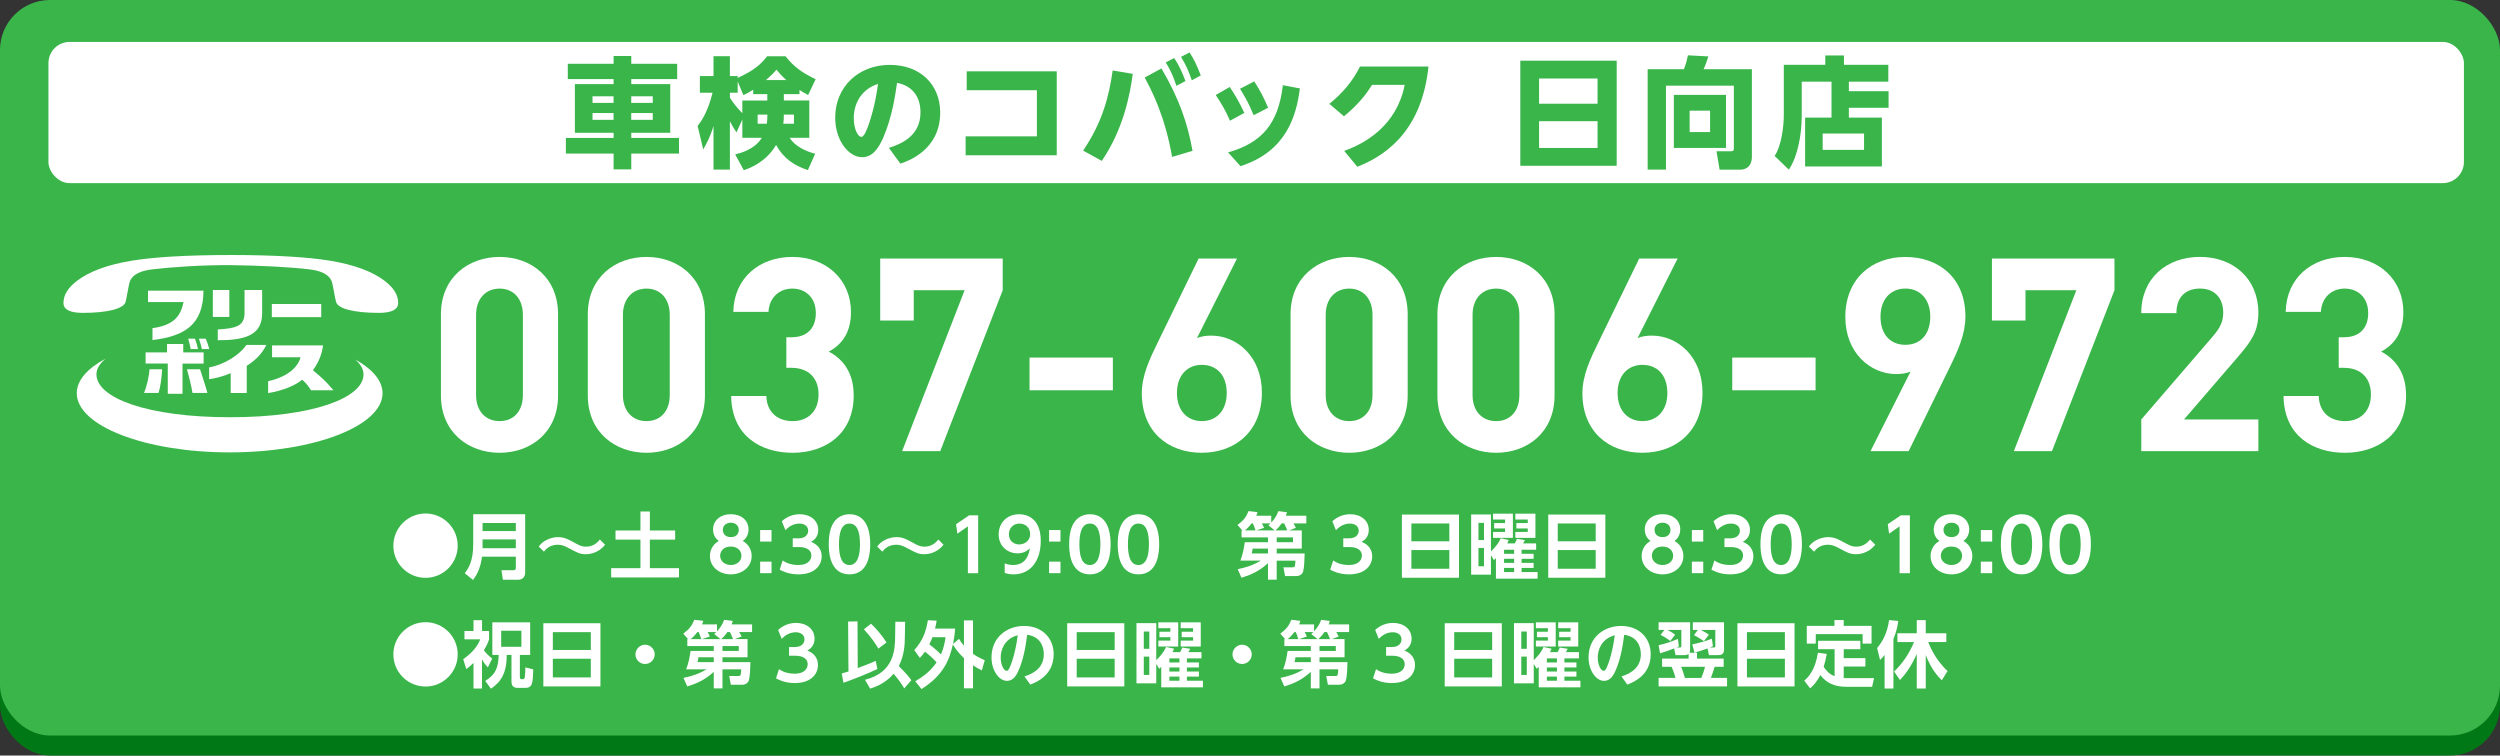 <?xml version="1.0" encoding="UTF-8"?><svg id="_レイヤー_2" xmlns="http://www.w3.org/2000/svg" viewBox="0 0 690.07 208.54"><rect x="0" y="0" width="690.07" height="208.54" fill="#333333" stroke="none"/><defs><style>.cls-1{fill:#fff;}.cls-2{fill:#39b54a;}.cls-3{fill:#007816;}</style></defs><g id="_内容_共通_"><rect class="cls-3" y="5.52" width="690.07" height="203.02" rx="13.8" ry="13.8"/><rect class="cls-2" width="690.07" height="203.02" rx="13.8" ry="13.8"/><rect class="cls-1" x="13.37" y="11.57" width="666.74" height="38.98" rx="5.84" ry="5.84"/><path class="cls-2" d="m186.92,21.83h-12.67v1.39h10.76v13.43h-10.76v1.42h13.17v4.32h-13.17v4.36h-4.88v-4.36h-13.17v-4.32h13.17v-1.42h-10.69v-13.43h10.69v-1.39h-12.64v-4.22h12.64v-2.15h4.88v2.15h12.67v4.22Zm-23.37,4.75v1.82h5.81v-1.82h-5.81Zm0,4.62v1.88h5.81v-1.88h-5.81Zm10.69-4.62v1.82h5.94v-1.82h-5.94Zm0,4.62v1.88h5.94v-1.88h-5.94Z"/><path class="cls-2" d="m220.68,25.99h-4.32v1.75h7.03v10.3h-5.41c1.42,2.38,4.62,3.8,7.03,4.39l-2.01,4.52c-3.73-1.22-6.7-3.17-8.78-6.93-1.95,3.37-5.21,5.74-8.91,6.96l-2.38-4.36c1.35-.33,5.31-1.29,7.36-4.59h-5.38v-5.05l-1.62,3.56c-.46-.66-.99-1.45-1.82-3.1v13.37h-4.52v-12.05c-.23.79-1.06,3.53-2.84,6.47l-1.55-6.47c.92-1.19,2.74-3.56,4.13-9.17h-3.5v-4.59h3.76v-5.48h4.52v5.48h2.15v.5c5.05-2.24,6.8-4.29,8.12-5.97h5.08c2.38,3,4.62,4.55,8.32,6.34l-2.08,4.36c-1.39-.76-1.85-1.06-2.38-1.39v1.15Zm-12.77-1.22c-1.06.69-1.88,1.09-2.71,1.48l-1.58-3.76v3.1h-2.15v1.39c.96,1.52,2.11,2.94,3.43,4.26v-3.5h6.9v-1.75h-3.89v-1.22Zm3.89,6.87h-2.67v2.51h2.51c.07-.36.17-1.02.17-1.95v-.56Zm5.25-9.54c-1.42-1.29-2.11-2.11-2.74-2.87-.69.83-1.16,1.35-2.87,2.87h5.61Zm2.11,12.05v-2.51h-2.81c0,1.06,0,1.39-.13,2.51h2.94Z"/><path class="cls-2" d="m245.37,40.81c3.63-1.12,8.71-3.43,8.71-9.8,0-1.58-.26-6.9-6.47-8.15-.5,3.46-1.35,9.41-3.76,15.02-1.32,3.04-2.97,5.51-5.88,5.51-3.73,0-7.43-4.62-7.43-10.93,0-8.35,6.27-14.55,15.12-14.55,8.15,0,13.86,5.25,13.86,13.17,0,10.4-9.04,13.43-10.99,14.09l-3.17-4.36Zm-9.7-8.18c0,3,1.12,5.15,2.11,5.15.79,0,1.62-2.31,2.01-3.43,1.68-4.85,2.31-9.31,2.57-11.19-4.55,1.45-6.7,5.35-6.7,9.47Z"/><path class="cls-2" d="m266.54,37.64h19.67v-12.74h-19.37v-5.21h24.85v23.17h-25.15v-5.21Z"/><path class="cls-2" d="m312.67,20.38c-.73,5.71-2.64,15.41-8.55,24.03l-5.15-2.84c5.45-7.99,7.23-15.41,8.15-22.11l5.54.92Zm10.86,22.94c-2.01-11.58-5.78-18.58-7.56-21.92l4.62-2.51c4.95,8.45,7.23,15.21,8.58,22.74l-5.64,1.68Zm.56-27.29c1.39,1.98,2.24,4.03,3.14,6.34l-2.51,1.32c-.83-2.54-1.55-4.19-2.94-6.47l2.31-1.19Zm4.26-1.55c1.32,2.01,2.01,3.56,3.1,6.34l-2.48,1.35c-.96-2.74-1.42-3.86-2.97-6.47l2.34-1.22Z"/><path class="cls-2" d="m339.44,24.01c1.49,2.21,2.71,4.32,4.03,7.16l-3.96,2.15c-1.22-2.77-2.18-4.46-3.93-7.1l3.86-2.21Zm19.37.4c-.99,7.49-3.66,17.36-16.4,21.45l-3.43-3.79c9.34-2.64,13.9-7.96,15.12-18.55l4.72.89Zm-12.61-1.95c1.62,2.51,2.71,4.59,3.83,7.29l-3.99,2.05c-1.19-2.87-2.08-4.62-3.76-7.29l3.93-2.05Z"/><path class="cls-2" d="m371.04,41.64c5.84-2.05,14.49-7,16.7-18.22h-9.01c-1.39,2.18-3.37,5.08-7.76,8.68l-4.03-3.43c3.76-3.07,6.4-6.21,8.45-10.3h18.91c-1.98,19.08-13.33,25.15-19.64,27.66l-3.63-4.39Z"/><path class="cls-2" d="m446.25,16.75v29.01h-26.6v-29.01h26.6Zm-21.42,11.88h16.14v-6.96h-16.14v6.96Zm0,4.82v7.39h16.14v-7.39h-16.14Z"/><path class="cls-2" d="m478.6,23.65h-18.75v23.17h-5.05v-27.72h10c.53-1.22.92-2.81,1.12-3.83l5.64.3c-.3.96-.79,2.38-1.32,3.53h13.33v24.13c0,3.37-2.51,3.6-3.1,3.6h-5.81l-.86-5.08h3.96c.83,0,.83-.36.83-.96v-17.13Zm-2.18,2.54v14.65h-14.39v-14.65h14.39Zm-10.03,4.36v5.91h5.64v-5.91h-5.64Z"/><path class="cls-2" d="m510.34,25.17h10.96v4.59h-10.96v2.71h9.11v13.47h-21.19v-13.47h7.29v-9.93h-8.22v9.41c0,4.95-1.02,11.09-3.56,14.88l-3.93-3.79c1.91-2.74,2.54-8.29,2.54-11.25v-13.9h11.45v-2.57h5.15v2.57h12.25v4.65h-10.89v2.64Zm4.19,11.68h-11.42v4.52h11.42v-4.52Z"/><path class="cls-1" d="m137.91,124.98c-8.66,0-16.2-5.67-16.2-15.83v-22.4c0-10.15,7.54-15.83,16.2-15.83s16.13,5.67,16.13,15.83v22.4c0,10.15-7.47,15.83-16.13,15.83Zm6.42-38.08c0-4.48-2.61-7.24-6.42-7.24s-6.5,2.76-6.5,7.24v22.17c0,4.48,2.69,7.17,6.5,7.17s6.42-2.69,6.42-7.17v-22.17Z"/><path class="cls-1" d="m178.45,124.98c-8.66,0-16.2-5.67-16.2-15.83v-22.4c0-10.15,7.54-15.83,16.2-15.83s16.13,5.67,16.13,15.83v22.4c0,10.15-7.47,15.83-16.13,15.83Zm6.42-38.08c0-4.48-2.61-7.24-6.42-7.24s-6.5,2.76-6.5,7.24v22.17c0,4.48,2.69,7.17,6.5,7.17s6.42-2.69,6.42-7.17v-22.17Z"/><path class="cls-1" d="m218.77,124.98c-8.66,0-16.8-4.55-16.95-15.68h9.71c.15,4.78,3.43,6.94,7.24,6.94,4.18,0,7.17-2.61,7.17-7.39,0-4.41-2.69-7.32-7.47-7.32h-1.42v-8.44h1.42c4.7,0,6.72-2.91,6.72-6.64,0-4.48-2.99-6.79-6.5-6.79s-6.35,2.39-6.57,6.42h-9.71c.22-9.48,7.32-15.16,16.28-15.16,9.41,0,16.2,6.27,16.2,15.23,0,5.75-2.61,9.03-6.12,10.9,3.81,2.02,6.87,5.67,6.87,12.1,0,10.6-7.77,15.83-16.87,15.83Z"/><path class="cls-1" d="m259.54,124.53h-10.53l17.25-44.42h-14.04v8.36h-9.26v-17.1h33.82v8.74l-17.25,44.42Z"/><path class="cls-1" d="m284.18,107.73v-9.03h23v9.03h-23Z"/><path class="cls-1" d="m331.74,124.98c-9.41,0-16.57-5.9-16.57-16.43,0-4.85,2.09-9.33,4.48-14.19l11.2-23h10.6l-11.05,21.95c1.27-.52,2.69-.67,3.96-.67,7.17,0,13.96,5.9,13.96,15.75,0,10.45-7.17,16.58-16.57,16.58Zm0-24.27c-3.96,0-6.87,2.84-6.87,7.77s2.91,7.76,6.87,7.76,6.87-2.84,6.87-7.76-2.76-7.77-6.87-7.77Z"/><path class="cls-1" d="m372.43,124.98c-8.66,0-16.2-5.67-16.2-15.83v-22.4c0-10.15,7.54-15.83,16.2-15.83s16.13,5.67,16.13,15.83v22.4c0,10.15-7.47,15.83-16.13,15.83Zm6.42-38.08c0-4.48-2.61-7.24-6.42-7.24s-6.5,2.76-6.5,7.24v22.17c0,4.48,2.69,7.17,6.5,7.17s6.42-2.69,6.42-7.17v-22.17Z"/><path class="cls-1" d="m412.97,124.98c-8.66,0-16.2-5.67-16.2-15.83v-22.4c0-10.15,7.54-15.83,16.2-15.83s16.13,5.67,16.13,15.83v22.4c0,10.15-7.47,15.83-16.13,15.83Zm6.42-38.08c0-4.48-2.61-7.24-6.42-7.24s-6.5,2.76-6.5,7.24v22.17c0,4.48,2.69,7.17,6.5,7.17s6.42-2.69,6.42-7.17v-22.17Z"/><path class="cls-1" d="m453.37,124.98c-9.41,0-16.58-5.9-16.58-16.43,0-4.85,2.09-9.33,4.48-14.19l11.2-23h10.6l-11.05,21.95c1.27-.52,2.69-.67,3.96-.67,7.17,0,13.96,5.9,13.96,15.75,0,10.45-7.17,16.58-16.57,16.58Zm0-24.27c-3.96,0-6.87,2.84-6.87,7.77s2.91,7.76,6.87,7.76,6.87-2.84,6.87-7.76-2.76-7.77-6.87-7.77Z"/><path class="cls-1" d="m478.15,107.73v-9.03h23v9.03h-23Z"/><path class="cls-1" d="m538.11,101.53l-11.27,23h-10.53l11.05-21.95c-1.27.52-2.69.67-3.96.67-7.17,0-14.04-5.9-14.04-15.75,0-10.45,7.17-16.57,16.57-16.57s16.58,5.9,16.58,16.43c0,4.85-2.02,9.33-4.41,14.19Zm-12.17-21.88c-3.96,0-6.87,2.84-6.87,7.77s2.76,7.76,6.87,7.76,6.87-2.84,6.87-7.76-2.91-7.77-6.87-7.77Z"/><path class="cls-1" d="m566.41,124.53h-10.53l17.25-44.42h-14.04v8.36h-9.26v-17.1h33.82v8.74l-17.25,44.42Z"/><path class="cls-1" d="m591.05,124.53v-8.74l19.86-23.07c1.94-2.31,2.76-3.96,2.76-6.42,0-3.96-2.31-6.65-6.42-6.65-3.21,0-6.5,1.64-6.5,6.79h-9.71c0-9.71,7.09-15.53,16.2-15.53s16.13,5.9,16.13,15.46c0,5.15-2.02,7.91-5.67,12.17l-14.86,17.25h20.53v8.74h-32.33Z"/><path class="cls-1" d="m647.27,124.98c-8.66,0-16.8-4.55-16.95-15.68h9.71c.15,4.78,3.43,6.94,7.24,6.94,4.18,0,7.17-2.61,7.17-7.39,0-4.41-2.69-7.32-7.47-7.32h-1.42v-8.44h1.42c4.7,0,6.72-2.91,6.72-6.64,0-4.48-2.99-6.79-6.5-6.79s-6.35,2.39-6.57,6.42h-9.71c.22-9.48,7.32-15.16,16.28-15.16,9.41,0,16.2,6.27,16.2,15.23,0,5.75-2.61,9.03-6.12,10.9,3.81,2.02,6.87,5.67,6.87,12.1,0,10.6-7.77,15.83-16.87,15.83Z"/><path class="cls-1" d="m98.09,99.26c1.45,1.27,2.25,2.65,2.25,4.07,0,6.54-14.12,11.84-36.86,11.84s-36.86-5.3-36.86-11.84c0-1.54.92-3.01,2.6-4.37-5.05,2.69-8.03,6-8.03,9.58,0,9.02,18.89,16.33,42.2,16.33s42.2-7.31,42.2-16.33c0-3.46-2.77-6.65-7.49-9.29Z"/><path class="cls-1" d="m63.71,73.19c7.77.08,16.5.53,21.59,1.15,2.79.33,5.69,1.16,6.39,3.73.33,1.21.69,3.86,1.07,5.27.52,1.89,5.02,3.02,11.81,3.02,3.56,0,5.34-.92,5.34-2.76,0-2.27-1.35-4.28-3.85-6.17-3.23-2.43-8.1-4.33-14.92-5.46-5.96-.99-15.1-1.58-27.42-1.58s-21.47.59-27.42,1.58c-6.83,1.13-11.69,3.03-14.93,5.46-2.51,1.89-3.85,3.9-3.85,6.17,0,1.84,1.77,2.76,5.33,2.76,6.79,0,11.29-1.13,11.81-3.02.38-1.41.75-4.06,1.07-5.27.7-2.57,3.6-3.4,6.39-3.73,5.09-.61,13.82-1.22,21.59-1.15Z"/><path class="cls-1" d="m56.17,80.24c-.07,9.53-5.33,12.55-14.08,13.63v-3.29c5.78-.8,7.77-3.21,8.57-7.21h-9.8v-3.13h15.31Z"/><path class="cls-1" d="m63.3,87.49h-4.55v-7.44h4.55v7.44Zm9.06-1.08c0,5.31-3.35,7.58-12.25,7.49v-2.96c4.72-.29,7.39-.8,7.39-4.51v-6.39h4.86v6.36Z"/><path class="cls-1" d="m88.67,83.91v3.63h-13.64v-3.63h13.64Z"/><path class="cls-1" d="m50.58,94.94v2.33h5.62v3.1h-5.82v8.33h-4.07v-8.35h-6.12v-3.07h5.92v-2.33h4.48Zm-10.83,13.53c.76-1.76,1.36-4.52,1.54-6.55h3.46c-.11,2.12-.4,4.67-.99,6.55h-4Zm13.38,0c-.32-2.04-.9-4.18-1.52-6.55h3.61c.64,2.12,1.38,4.12,2.04,6.55h-4.13Zm-.5-12.12c-.06-.41-.31-1.69-.68-2.87h1.87c.12.33.47,1.35.52,1.57.23,1.01.27,1.12.31,1.3h-2.03Zm3.09,0c-.08-.41-.39-1.69-.81-2.87h1.88c.13.33.53,1.35.6,1.57.28,1.01.32,1.12.37,1.3h-2.03Z"/><path class="cls-1" d="m68.12,108.48h-4.44v-5.47c-2.22.92-4.19,1.43-5.95,1.65v-3.25c4.41-.8,8.52-3.61,10.28-6.2h5.52c-1.21,2.34-2.6,3.93-5.42,5.77v7.5Z"/><path class="cls-1" d="m83.42,104.81c-2.07,1.7-5.48,3.04-9.41,3.7v-3.29c5.52-1.24,8.24-3.94,8.96-6.61h-7.87v-3.27h14.07c-.27,2.04-.93,4.28-2.79,6.85,2.42,2.03,3.51,2.97,5.65,5.53h-6.18c-.96-1.46-1.36-1.94-2.44-2.92Z"/><path class="cls-1" d="m126.34,150.62c0,4.9-3.98,8.88-8.88,8.88s-8.88-3.96-8.88-8.88,4.02-8.88,8.88-8.88,8.88,3.94,8.88,8.88Z"/><path class="cls-1" d="m144.96,158.04c0,1.5-1.04,1.98-1.88,1.98h-4.26l-.4-2.62h3.32c.46,0,.64-.24.64-.64v-3.1h-9.34c-.28,2.34-1.02,4.6-2.48,6.42l-2.26-1.84c.92-1.28,2.32-3.24,2.32-7.98v-8.32h14.34v16.1Zm-11.76-13.68v2.22h9.18v-2.22h-9.18Zm0,4.52v2.44h9.18v-2.44h-9.18Z"/><path class="cls-1" d="m167.02,150.36c-2.06,2.62-4.88,2.62-5.32,2.62-1.58,0-2.3-.4-4.48-1.56-1.54-.84-2.28-1.06-3.26-1.06-2.38,0-3.48,1.46-3.82,1.92l-1.44-1.42c.38-.48.96-1.2,2.08-1.78.92-.48,2.06-.82,3.26-.82,1.72,0,2.88.64,4.36,1.46,1.42.78,2.16,1.18,3.34,1.18,2.22,0,3.36-1.38,3.84-1.98l1.44,1.44Z"/><path class="cls-1" d="m176.78,141.19h2.6v5.24h6.98v2.52h-6.98v7.88h8.04v2.56h-18.72v-2.56h8.08v-7.88h-6.88v-2.52h6.88v-5.24Z"/><path class="cls-1" d="m207.48,153.48c0,3.02-2.62,5.06-5.76,5.06s-5.76-2.04-5.76-5.06c0-2.18,1.32-3.54,2.46-4.16-1.26-.86-1.6-2.22-1.6-3.16,0-2.38,1.9-4.22,4.9-4.22s4.9,1.78,4.9,4.22c0,.94-.36,2.3-1.6,3.16,1.14.62,2.46,1.98,2.46,4.16Zm-2.82-.08c0-1.14-.86-2.54-2.94-2.54s-2.94,1.36-2.94,2.54c0,1.44,1.24,2.56,2.94,2.56s2.94-1.08,2.94-2.56Zm-.74-7.14c0-1.3-1.04-1.98-2.2-1.98s-2.2.68-2.2,1.98c0,.96.62,2,2.2,2s2.2-1,2.2-2Z"/><path class="cls-1" d="m212.96,146.31v3.18h-3.14v-3.18h3.14Zm0,8.72v3.18h-3.14v-3.18h3.14Z"/><path class="cls-1" d="m216.04,154.7c.52.36,1.88,1.26,4.34,1.26,2.7,0,3.58-1.44,3.58-2.64,0-1.28-1.04-2.32-3.44-2.32h-1.7v-2.4h1.58c2,0,2.68-1.16,2.68-2.1,0-1.4-1.26-1.98-2.38-1.98-1.58,0-2.9.74-3.9,1.84l-1-2.48c1.4-1.26,3.08-1.94,4.96-1.94,2.88,0,5.1,1.7,5.1,4.34,0,2.12-1.4,2.94-1.98,3.28.86.38,2.92,1.3,2.92,4.04,0,2.26-1.7,4.94-6.42,4.94-2.8,0-4.52-.96-5.16-1.3l.82-2.54Z"/><path class="cls-1" d="m228.76,150.24c0-2.82.5-4.68,1.34-5.98,1.02-1.6,2.72-2.32,4.38-2.32,5.72,0,5.72,6.84,5.72,8.3s0,8.3-5.72,8.3-5.72-6.84-5.72-8.3Zm8.62,0c0-3.44-.78-5.72-2.9-5.72-2.26,0-2.9,2.56-2.9,5.72,0,3.46.78,5.72,2.9,5.72s2.9-2.44,2.9-5.72Z"/><path class="cls-1" d="m260.44,150.36c-2.06,2.62-4.88,2.62-5.32,2.62-1.58,0-2.3-.4-4.48-1.56-1.54-.84-2.28-1.06-3.26-1.06-2.38,0-3.48,1.46-3.82,1.92l-1.44-1.42c.38-.48.96-1.2,2.08-1.78.92-.48,2.06-.82,3.26-.82,1.72,0,2.88.64,4.36,1.46,1.42.78,2.16,1.18,3.34,1.18,2.22,0,3.36-1.38,3.84-1.98l1.44,1.44Z"/><path class="cls-1" d="m267.5,142.25h2.5v15.96h-2.84v-12.92l-2.9,2.02-.36-2.62,3.6-2.44Z"/><path class="cls-1" d="m277.32,155.5c.96.38,1.7.46,2.32.46,1.62,0,4.02-.6,4.62-4.58-.66.56-1.58,1.36-3.4,1.36-2.7,0-5.2-1.94-5.2-5.22s2.38-5.58,5.66-5.58c1.62,0,5.96.68,5.96,7.36,0,5.28-2.64,9.24-7.56,9.24-1.26,0-2.04-.28-2.4-.4v-2.64Zm4-5.22c1.56,0,3.04-1.1,3.04-2.84s-1.26-2.92-2.98-2.92c-1.88,0-2.9,1.5-2.9,2.94,0,1.8,1.32,2.82,2.84,2.82Z"/><path class="cls-1" d="m292.72,146.31v3.18h-3.14v-3.18h3.14Zm0,8.72v3.18h-3.14v-3.18h3.14Z"/><path class="cls-1" d="m295.12,150.24c0-2.82.5-4.68,1.34-5.98,1.02-1.6,2.72-2.32,4.38-2.32,5.72,0,5.72,6.84,5.72,8.3s0,8.3-5.72,8.3-5.72-6.84-5.72-8.3Zm8.62,0c0-3.44-.78-5.72-2.9-5.72-2.26,0-2.9,2.56-2.9,5.72,0,3.46.78,5.72,2.9,5.72s2.9-2.44,2.9-5.72Z"/><path class="cls-1" d="m308.52,150.24c0-2.82.5-4.68,1.34-5.98,1.02-1.6,2.72-2.32,4.38-2.32,5.72,0,5.72,6.84,5.72,8.3s0,8.3-5.72,8.3-5.72-6.84-5.72-8.3Zm8.62,0c0-3.44-.78-5.72-2.9-5.72-2.26,0-2.9,2.56-2.9,5.72,0,3.46.78,5.72,2.9,5.72s2.9-2.44,2.9-5.72Z"/><path class="cls-1" d="m359.32,146.41v5.02h-6.92v1.34h7.72c-.1,3.54-.24,4.92-.66,5.48-.4.52-1.02.76-1.6.76h-3.14l-.46-2.42h2.44c.68,0,.78,0,.88-1.84h-5.18v5.26h-2.4v-4.56c-2.46,2.26-4.84,3.28-7.32,4.02l-1.04-2.36c2.12-.44,4.14-1.02,6.38-2.36h-5.64c.7-1.88.92-3.14,1.22-5.08h6.4v-1.34h-7.3v-1.92h.2l-1.32-1.5c1.62-1.22,2.36-2.12,3.06-3.84l2.48.3c-.14.44-.18.58-.34.98h4.12v1.9c1.38-1.48,1.76-2.62,1.96-3.16l2.38.3c-.1.42-.16.58-.3.96h5.64v2.12h-3.56c.1.16.46.72.68,1.22l-1.88.72h3.5Zm-12.76,0c-.28-.9-.6-1.64-.72-1.94h-.38c-.8,1.1-1.44,1.62-1.86,1.94h2.96Zm-.8,5.02c-.02.28-.12.94-.26,1.34h4.5v-1.34h-4.24Zm6.1-5.02l-1.74-1.4c.32-.3.4-.38.58-.54h-2.4c.18.3.46.82.62,1.22l-2.14.72h5.08Zm3.46,0c-.2-.46-.52-1.28-.84-1.94h-.72c-.66.98-1.22,1.52-1.68,1.94h3.24Zm1.58,3.26v-1.34h-4.5v1.34h4.5Z"/><path class="cls-1" d="m368,154.7c.52.36,1.88,1.26,4.34,1.26,2.7,0,3.58-1.44,3.58-2.64,0-1.28-1.04-2.32-3.44-2.32h-1.7v-2.4h1.58c2,0,2.68-1.16,2.68-2.1,0-1.4-1.26-1.98-2.38-1.98-1.58,0-2.9.74-3.9,1.84l-1-2.48c1.4-1.26,3.08-1.94,4.96-1.94,2.88,0,5.1,1.7,5.1,4.34,0,2.12-1.4,2.94-1.98,3.28.86.38,2.92,1.3,2.92,4.04,0,2.26-1.7,4.94-6.42,4.94-2.8,0-4.52-.96-5.16-1.3l.82-2.54Z"/><path class="cls-1" d="m402.72,142.03v17.44h-15.76v-17.44h15.76Zm-13.14,7.38h10.48v-4.92h-10.48v4.92Zm0,2.42v5.16h10.48v-5.16h-10.48Z"/><path class="cls-1" d="m416.46,149.06c-.18.42-.26.64-.42.94h2.08c.26-.44.42-.78.6-1.26l2.2.34c-.28.54-.34.66-.52.92h3.62v1.74h-4.02v1.12h3.32v1.38h-3.32v1.12h3.32v1.4h-3.32v1.14h4.42v1.82h-11.5v-5.64c-.08.08-.16.16-.56.52l-.82-1.34v5.36h-5.46v-16.62h5.46v10.2c.3-.28,1.9-1.72,2.7-3.62l2.22.48Zm-6.84-4.74h-1.52v4.76h1.52v-4.76Zm0,6.92h-1.52v5.06h1.52v-5.06Zm7.98-9.46v6.68h-5.48v-1.64h3.32v-.94h-3.02v-1.5h3.02v-.98h-3.32v-1.62h5.48Zm.34,9.96h-2.78v1.12h2.78v-1.12Zm0,2.5h-2.78v1.12h2.78v-1.12Zm0,2.52h-2.78v1.14h2.78v-1.14Zm5.88-14.98v6.68h-5.54v-1.64h3.42v-.94h-3.14v-1.5h3.14v-.98h-3.42v-1.62h5.54Z"/><path class="cls-1" d="m443.12,142.03v17.44h-15.76v-17.44h15.76Zm-13.14,7.38h10.48v-4.92h-10.48v4.92Zm0,2.42v5.16h10.48v-5.16h-10.48Z"/><path class="cls-1" d="m464.66,153.48c0,3.02-2.62,5.06-5.76,5.06s-5.76-2.04-5.76-5.06c0-2.18,1.32-3.54,2.46-4.16-1.26-.86-1.6-2.22-1.6-3.16,0-2.38,1.9-4.22,4.9-4.22s4.9,1.78,4.9,4.22c0,.94-.36,2.3-1.6,3.16,1.14.62,2.46,1.98,2.46,4.16Zm-2.82-.08c0-1.14-.86-2.54-2.94-2.54s-2.94,1.36-2.94,2.54c0,1.44,1.24,2.56,2.94,2.56s2.94-1.08,2.94-2.56Zm-.74-7.14c0-1.3-1.04-1.98-2.2-1.98s-2.2.68-2.2,1.98c0,.96.62,2,2.2,2s2.2-1,2.2-2Z"/><path class="cls-1" d="m470.14,146.31v3.18h-3.14v-3.18h3.14Zm0,8.72v3.18h-3.14v-3.18h3.14Z"/><path class="cls-1" d="m473.22,154.7c.52.36,1.88,1.26,4.34,1.26,2.7,0,3.58-1.44,3.58-2.64,0-1.28-1.04-2.32-3.44-2.32h-1.7v-2.4h1.58c2,0,2.68-1.16,2.68-2.1,0-1.4-1.26-1.98-2.38-1.98-1.58,0-2.9.74-3.9,1.84l-1-2.48c1.4-1.26,3.08-1.94,4.96-1.94,2.88,0,5.1,1.7,5.1,4.34,0,2.12-1.4,2.94-1.98,3.28.86.38,2.92,1.3,2.92,4.04,0,2.26-1.7,4.94-6.42,4.94-2.8,0-4.52-.96-5.16-1.3l.82-2.54Z"/><path class="cls-1" d="m485.94,150.24c0-2.82.5-4.68,1.34-5.98,1.02-1.6,2.72-2.32,4.38-2.32,5.72,0,5.72,6.84,5.72,8.3s0,8.3-5.72,8.3-5.72-6.84-5.72-8.3Zm8.62,0c0-3.44-.78-5.72-2.9-5.72-2.26,0-2.9,2.56-2.9,5.72,0,3.46.78,5.72,2.9,5.72s2.9-2.44,2.9-5.72Z"/><path class="cls-1" d="m517.62,150.36c-2.06,2.62-4.88,2.62-5.32,2.62-1.58,0-2.3-.4-4.48-1.56-1.54-.84-2.28-1.06-3.26-1.06-2.38,0-3.48,1.46-3.82,1.92l-1.44-1.42c.38-.48.96-1.2,2.08-1.78.92-.48,2.06-.82,3.26-.82,1.72,0,2.88.64,4.36,1.46,1.42.78,2.16,1.18,3.34,1.18,2.22,0,3.36-1.38,3.84-1.98l1.44,1.44Z"/><path class="cls-1" d="m524.68,142.25h2.5v15.96h-2.84v-12.92l-2.9,2.02-.36-2.62,3.6-2.44Z"/><path class="cls-1" d="m544.42,153.48c0,3.02-2.62,5.06-5.76,5.06s-5.76-2.04-5.76-5.06c0-2.18,1.32-3.54,2.46-4.16-1.26-.86-1.6-2.22-1.6-3.16,0-2.38,1.9-4.22,4.9-4.22s4.9,1.78,4.9,4.22c0,.94-.36,2.3-1.6,3.16,1.14.62,2.46,1.98,2.46,4.16Zm-2.82-.08c0-1.14-.86-2.54-2.94-2.54s-2.94,1.36-2.94,2.54c0,1.44,1.24,2.56,2.94,2.56s2.94-1.08,2.94-2.56Zm-.74-7.14c0-1.3-1.04-1.98-2.2-1.98s-2.2.68-2.2,1.98c0,.96.62,2,2.2,2s2.2-1,2.2-2Z"/><path class="cls-1" d="m549.9,146.31v3.18h-3.14v-3.18h3.14Zm0,8.72v3.18h-3.14v-3.18h3.14Z"/><path class="cls-1" d="m552.3,150.24c0-2.82.5-4.68,1.34-5.98,1.02-1.6,2.72-2.32,4.38-2.32,5.72,0,5.72,6.84,5.72,8.3s0,8.3-5.72,8.3-5.72-6.84-5.72-8.3Zm8.62,0c0-3.44-.78-5.72-2.9-5.72-2.26,0-2.9,2.56-2.9,5.72,0,3.46.78,5.72,2.9,5.72s2.9-2.44,2.9-5.72Z"/><path class="cls-1" d="m565.7,150.24c0-2.82.5-4.68,1.34-5.98,1.02-1.6,2.72-2.32,4.38-2.32,5.72,0,5.72,6.84,5.72,8.3s0,8.3-5.72,8.3-5.72-6.84-5.72-8.3Zm8.62,0c0-3.44-.78-5.72-2.9-5.72-2.26,0-2.9,2.56-2.9,5.72,0,3.46.78,5.72,2.9,5.72s2.9-2.44,2.9-5.72Z"/><path class="cls-1" d="m126.34,180.62c0,4.9-3.98,8.88-8.88,8.88s-8.88-3.96-8.88-8.88,4.02-8.88,8.88-8.88,8.88,3.94,8.88,8.88Z"/><path class="cls-1" d="m133.04,190.06h-2.34v-7.06c-.92.88-1.5,1.32-2,1.68l-.84-2.72c2-1.42,3.8-3.18,4.7-5.48h-4.36v-2.3h2.5v-2.98h2.36v2.98h1.94v2.3c-.26.76-.5,1.5-1.44,3,.74,1,1.4,1.62,2.3,2.3l-1.2,2.44c-.36-.38-1.04-1.16-1.62-2.2v8.04Zm2.86-18.28h10.44v9h-2.84v5.92c0,.32,0,.78.44.78h.36c.44,0,.56-.42.58-.66.08-.56.14-2.2.14-2.6l2.18.56c-.12,3.76-.22,5.1-2.2,5.1h-2.1c-1.52,0-1.72-1-1.72-1.82v-7.28h-1.3c-.02,5-1.56,7.42-4.36,9.32l-1.58-2.14c2.76-1.74,3.6-3.46,3.72-7.18h-1.76v-9Zm2.44,2.32v4.44h5.58v-4.44h-5.58Z"/><path class="cls-1" d="m165.74,172.03v17.44h-15.76v-17.44h15.76Zm-13.14,7.38h10.48v-4.92h-10.48v4.92Zm0,2.42v5.16h10.48v-5.16h-10.48Z"/><path class="cls-1" d="m180.72,180.62c0,1.44-1.18,2.66-2.66,2.66s-2.66-1.2-2.66-2.66,1.24-2.66,2.66-2.66,2.66,1.18,2.66,2.66Z"/><path class="cls-1" d="m206.34,176.41v5.02h-6.92v1.34h7.72c-.1,3.54-.24,4.92-.66,5.48-.4.52-1.02.76-1.6.76h-3.14l-.46-2.42h2.44c.68,0,.78,0,.88-1.84h-5.18v5.26h-2.4v-4.56c-2.46,2.26-4.84,3.28-7.32,4.02l-1.04-2.36c2.12-.44,4.14-1.02,6.38-2.36h-5.64c.7-1.88.92-3.14,1.22-5.08h6.4v-1.34h-7.3v-1.92h.2l-1.32-1.5c1.62-1.22,2.36-2.12,3.06-3.84l2.48.3c-.14.44-.18.58-.34.98h4.12v1.9c1.38-1.48,1.76-2.62,1.96-3.16l2.38.3c-.1.42-.16.58-.3.96h5.64v2.12h-3.56c.1.16.46.72.68,1.22l-1.88.72h3.5Zm-12.76,0c-.28-.9-.6-1.64-.72-1.94h-.38c-.8,1.1-1.44,1.62-1.86,1.94h2.96Zm-.8,5.02c-.02.28-.12.94-.26,1.34h4.5v-1.34h-4.24Zm6.1-5.02l-1.74-1.4c.32-.3.4-.38.58-.54h-2.4c.18.3.46.82.62,1.22l-2.14.72h5.08Zm3.46,0c-.2-.46-.52-1.28-.84-1.94h-.72c-.66.98-1.22,1.52-1.68,1.94h3.24Zm1.58,3.26v-1.34h-4.5v1.34h4.5Z"/><path class="cls-1" d="m215.02,184.7c.52.36,1.88,1.26,4.34,1.26,2.7,0,3.58-1.44,3.58-2.64,0-1.28-1.04-2.32-3.44-2.32h-1.7v-2.4h1.58c2,0,2.68-1.16,2.68-2.1,0-1.4-1.26-1.98-2.38-1.98-1.58,0-2.9.74-3.9,1.84l-1-2.48c1.4-1.26,3.08-1.94,4.96-1.94,2.88,0,5.1,1.7,5.1,4.34,0,2.12-1.4,2.94-1.98,3.28.86.38,2.92,1.3,2.92,4.04,0,2.26-1.7,4.94-6.42,4.94-2.8,0-4.52-.96-5.16-1.3l.82-2.54Z"/><path class="cls-1" d="m232.34,185.9c.52-.14.82-.22,1.86-.56l-.1-13.78,2.6-.04.06,12.88c3.38-1.28,3.76-1.42,4.96-1.98l.46,2.24c-2.04,1.04-7.3,3.12-9.36,3.8l-.48-2.56Zm8.08-13.74c1.32,1.26,2.92,3.02,4.28,5.18l-2.24,1.7c-.68-1.16-1.74-2.86-4-5.34l1.96-1.54Zm9.34,3.94c-.02,1.5-.08,4.66-1.66,7.76,2.32,2.32,2.94,3.18,3.46,3.9l-1.98,2.26c-.34-.62-.88-1.6-2.9-4.04-2.48,2.84-5.34,3.72-6.5,4.1l-1.42-2.44c8.08-2.02,8.26-8.34,8.32-11.84l.06-4.18,2.7.02-.08,4.46Z"/><path class="cls-1" d="m252.36,179.44c2.18-2.42,3.2-4.78,3.76-8.24l2.42.12c-.1.64-.2,1.24-.44,2.2h5.54c-.06.88-.18,2.24-.58,4.22l1.66-1.4c.34.58.7,1.14,1.36,1.9v-7h2.5v9.24c1.22.86,2.42,1.4,3.24,1.76l-.8,2.82c-.64-.32-1.38-.7-2.44-1.4v6.34h-2.5v-8.32c-1.86-1.8-2.58-3-3.06-3.8-.98,4.4-2.68,8.54-8.66,12.32l-1.74-2.16c1.7-.98,4.06-2.5,5.9-5.2-1-1.14-1.94-1.96-3.2-2.96-.68.96-.98,1.26-1.42,1.72l-1.54-2.16Zm5.02-3.56c-.16.48-.36.96-.86,1.98,1.5,1.1,3.02,2.58,3.22,2.76.82-1.88,1.08-3.5,1.26-4.74h-3.62Z"/><path class="cls-1" d="m282.78,186.72c3.28-1.04,5.34-2.92,5.34-6.18,0-2.04-.96-4.84-4.6-5.32-.28,2.18-.86,6.7-2.52,10.18-.38.8-1.22,2.54-3.04,2.54-2.18,0-4.28-2.82-4.28-6.5,0-5.44,4.18-8.66,9-8.66s8.16,3.2,8.16,7.82c0,5.94-5.04,7.82-6.46,8.36l-1.6-2.24Zm-6.56-5.22c0,2.12.9,3.66,1.64,3.66.3,0,.6-.08,1.32-2.1,1.04-2.96,1.46-5.58,1.74-7.72-3.74,1.02-4.7,4.08-4.7,6.16Z"/><path class="cls-1" d="m310.34,172.03v17.44h-15.76v-17.44h15.76Zm-13.14,7.38h10.48v-4.92h-10.48v4.92Zm0,2.42v5.16h10.48v-5.16h-10.48Z"/><path class="cls-1" d="m324.08,179.06c-.18.42-.26.64-.42.94h2.08c.26-.44.42-.78.6-1.26l2.2.34c-.28.54-.34.66-.52.92h3.62v1.74h-4.02v1.12h3.32v1.38h-3.32v1.12h3.32v1.4h-3.32v1.14h4.42v1.82h-11.5v-5.64c-.08.08-.16.16-.56.52l-.82-1.34v5.36h-5.46v-16.62h5.46v10.2c.3-.28,1.9-1.72,2.7-3.62l2.22.48Zm-6.84-4.74h-1.52v4.76h1.52v-4.76Zm0,6.92h-1.52v5.06h1.52v-5.06Zm7.98-9.46v6.68h-5.48v-1.64h3.32v-.94h-3.02v-1.5h3.02v-.98h-3.32v-1.62h5.48Zm.34,9.96h-2.78v1.12h2.78v-1.12Zm0,2.5h-2.78v1.12h2.78v-1.12Zm0,2.52h-2.78v1.14h2.78v-1.14Zm5.88-14.98v6.68h-5.54v-1.64h3.42v-.94h-3.14v-1.5h3.14v-.98h-3.42v-1.62h5.54Z"/><path class="cls-1" d="m345.52,180.62c0,1.44-1.18,2.66-2.66,2.66s-2.66-1.2-2.66-2.66,1.24-2.66,2.66-2.66,2.66,1.18,2.66,2.66Z"/><path class="cls-1" d="m371.14,176.41v5.02h-6.92v1.34h7.72c-.1,3.54-.24,4.92-.66,5.48-.4.52-1.02.76-1.6.76h-3.14l-.46-2.42h2.44c.68,0,.78,0,.88-1.84h-5.18v5.26h-2.4v-4.56c-2.46,2.26-4.84,3.28-7.32,4.02l-1.04-2.36c2.12-.44,4.14-1.02,6.38-2.36h-5.64c.7-1.88.92-3.14,1.22-5.08h6.4v-1.34h-7.3v-1.92h.2l-1.32-1.5c1.62-1.22,2.36-2.12,3.06-3.84l2.48.3c-.14.44-.18.58-.34.98h4.12v1.9c1.38-1.48,1.76-2.62,1.96-3.16l2.38.3c-.1.42-.16.58-.3.96h5.64v2.12h-3.56c.1.16.46.72.68,1.22l-1.88.72h3.5Zm-12.76,0c-.28-.9-.6-1.64-.72-1.94h-.38c-.8,1.1-1.44,1.62-1.86,1.94h2.96Zm-.8,5.02c-.02.28-.12.94-.26,1.34h4.5v-1.34h-4.24Zm6.1-5.02l-1.74-1.4c.32-.3.4-.38.58-.54h-2.4c.18.3.46.82.62,1.22l-2.14.72h5.08Zm3.46,0c-.2-.46-.52-1.28-.84-1.94h-.72c-.66.98-1.22,1.52-1.68,1.94h3.24Zm1.58,3.26v-1.34h-4.5v1.34h4.5Z"/><path class="cls-1" d="m379.82,184.7c.52.36,1.88,1.26,4.34,1.26,2.7,0,3.58-1.44,3.58-2.64,0-1.28-1.04-2.32-3.44-2.32h-1.7v-2.4h1.58c2,0,2.68-1.16,2.68-2.1,0-1.4-1.26-1.98-2.38-1.98-1.58,0-2.9.74-3.9,1.84l-1-2.48c1.4-1.26,3.08-1.94,4.96-1.94,2.88,0,5.1,1.7,5.1,4.34,0,2.12-1.4,2.94-1.98,3.28.86.38,2.92,1.3,2.92,4.04,0,2.26-1.7,4.94-6.42,4.94-2.8,0-4.52-.96-5.16-1.3l.82-2.54Z"/><path class="cls-1" d="m414.54,172.03v17.44h-15.76v-17.44h15.76Zm-13.14,7.38h10.48v-4.92h-10.48v4.92Zm0,2.42v5.16h10.48v-5.16h-10.48Z"/><path class="cls-1" d="m428.28,179.06c-.18.42-.26.64-.42.94h2.08c.26-.44.42-.78.6-1.26l2.2.34c-.28.54-.34.66-.52.92h3.62v1.74h-4.02v1.12h3.32v1.38h-3.32v1.12h3.32v1.4h-3.32v1.14h4.42v1.82h-11.5v-5.64c-.08.08-.16.16-.56.52l-.82-1.34v5.36h-5.46v-16.62h5.46v10.2c.3-.28,1.9-1.72,2.7-3.62l2.22.48Zm-6.84-4.74h-1.52v4.76h1.52v-4.76Zm0,6.92h-1.52v5.06h1.52v-5.06Zm7.98-9.46v6.68h-5.48v-1.64h3.32v-.94h-3.02v-1.5h3.02v-.98h-3.32v-1.62h5.48Zm.34,9.96h-2.78v1.12h2.78v-1.12Zm0,2.5h-2.78v1.12h2.78v-1.12Zm0,2.52h-2.78v1.14h2.78v-1.14Zm5.88-14.98v6.68h-5.54v-1.64h3.42v-.94h-3.14v-1.5h3.14v-.98h-3.42v-1.62h5.54Z"/><path class="cls-1" d="m447.58,186.72c3.28-1.04,5.34-2.92,5.34-6.18,0-2.04-.96-4.84-4.6-5.32-.28,2.18-.86,6.7-2.52,10.18-.38.8-1.22,2.54-3.04,2.54-2.18,0-4.28-2.82-4.28-6.5,0-5.44,4.18-8.66,9-8.66s8.16,3.2,8.16,7.82c0,5.94-5.04,7.82-6.46,8.36l-1.6-2.24Zm-6.56-5.22c0,2.12.9,3.66,1.64,3.66.3,0,.6-.08,1.32-2.1,1.04-2.96,1.46-5.58,1.74-7.72-3.74,1.02-4.7,4.08-4.7,6.16Z"/><path class="cls-1" d="m457.82,178.1c2.14-.48,3.56-1.02,5.32-1.74l.28,2.06c-.3.14-.5.24-.68.3h.9c.46,0,.46-.14.46-.44v-4.4h-3.84c.88.44,1.42.76,2.12,1.34l-1.36,1.72c-.68-.58-1.8-1.3-2.66-1.68l1.06-1.38h-1.6v-2.12h8.7v7.52c0,.48-.06.7-.18.9h2.08v1.62h7.36v2.26h-2.48c-.44,1.38-.5,1.54-1.04,3.06h4.46v2.34h-18.9v-2.34h4.66c-.48-1.72-.84-2.54-1.08-3.06h-2.62v-2.26h7.32v-1.32c-.12.12-.28.2-.48.26-.2.06-.4.1-.62.1h-2.5l-.4-1.86c-.8.36-2.74,1.02-3.88,1.36l-.4-2.24Zm6.24,5.96c.28.7.56,1.44,1.02,3.06h4.54c.26-.62.8-2.06,1-3.06h-6.56Zm3.06-6.2c1.88-.36,3.76-.9,5.4-1.56l.3,2.06c-.34.16-.46.22-.82.36h1c.46,0,.48-.1.48-.48v-4.36h-3.98c1.52.8,1.9,1.1,2.2,1.32l-1.36,1.78c-.64-.48-2.1-1.36-2.76-1.68l1.08-1.42h-1.4v-2.12h8.62v7.48c0,1.44-.76,1.6-1.88,1.6h-2.28l-.4-1.86c-.68.28-2.28.82-3.6,1.18l-.6-2.3Z"/><path class="cls-1" d="m495.34,172.03v17.44h-15.76v-17.44h15.76Zm-13.14,7.38h10.48v-4.92h-10.48v4.92Zm0,2.42v5.16h10.48v-5.16h-10.48Z"/><path class="cls-1" d="m506.4,179.2h-4.56v-2.32h11.66v2.32h-4.58v2.46h5.98v2.32h-5.98v3.18c.36.02.48.02.84.02h7.52l-.52,2.4h-7c-3.48,0-5.58-1.06-7.3-3.24-.92,1.76-1.66,2.66-2.82,3.66l-1.62-2.12c1.08-.92,3.02-2.86,3.78-7.72l2.44.34c-.28,1.58-.54,2.5-.86,3.56.68.98,1.52,2.04,3.02,2.58v-7.44Zm2.52-8.04v1.6h7.68v4.9h-2.46v-2.62h-12.94v2.62h-2.48v-4.9h7.64v-1.6h2.56Z"/><path class="cls-1" d="m520.2,180.78c-.54.7-.82.98-1.26,1.38l-.8-3.28c1.64-1.94,2.82-4.32,3.3-7.72l2.54.24c-.14,1.02-.4,2.72-1.34,5v13.66h-2.44v-9.28Zm2.62,4.58c2.4-2.28,4.24-5.06,5.5-8.14h-4.58v-2.42h5.34v-3.62h2.48v3.62h5.68v2.42h-5c.36.9,1.82,4.76,5.34,8l-1.58,2.54c-1.14-1.1-2.8-2.84-4.44-6.94v9.24h-2.48v-9.56c-1.72,3.94-3.52,5.98-4.64,7.2l-1.62-2.34Z"/></g></svg>